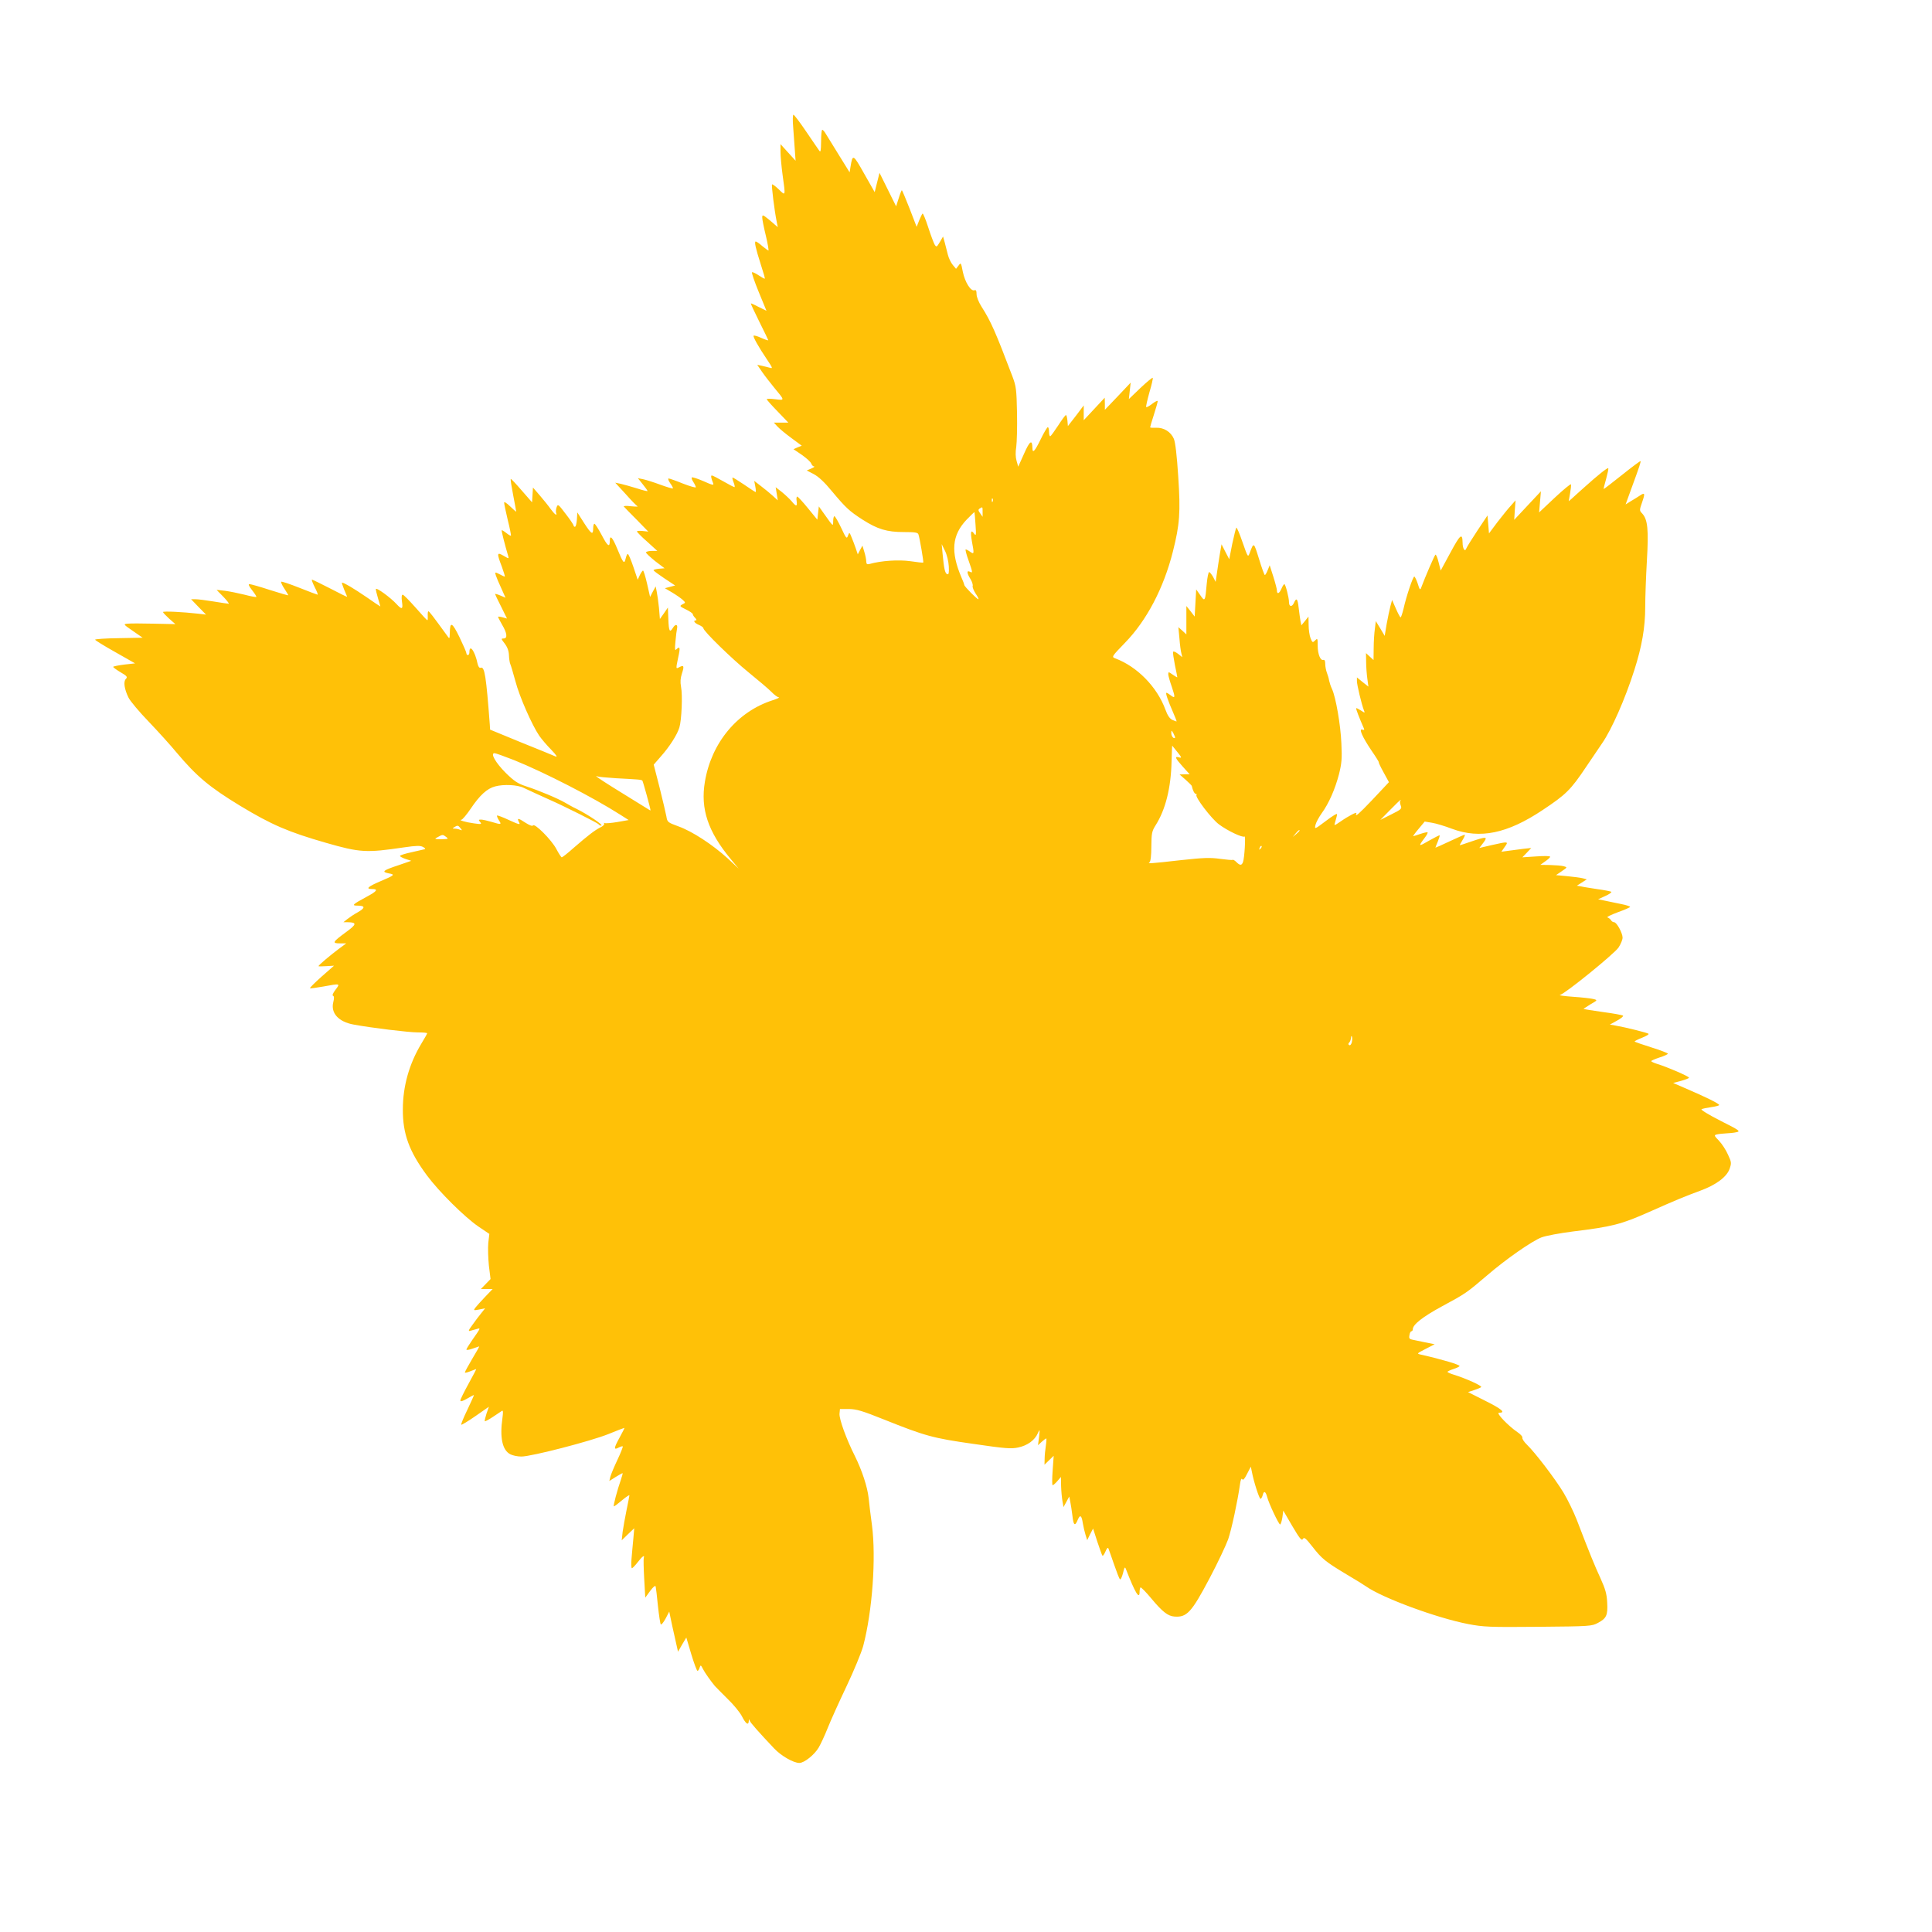 <?xml version="1.0" standalone="no"?>
<!DOCTYPE svg PUBLIC "-//W3C//DTD SVG 20010904//EN"
 "http://www.w3.org/TR/2001/REC-SVG-20010904/DTD/svg10.dtd">
<svg version="1.0" xmlns="http://www.w3.org/2000/svg"
 width="1280pt" height="1280pt" viewBox="0 0 1280 1280"
 preserveAspectRatio="xMidYMid meet">
<g transform="translate(0,1280) scale(0.1,-0.1)"
fill="#ffc107" stroke="none">
<path d="M5255 11958 c3 -46 8 -114 11 -153 l5 -70 -50 55 -50 55 0 -50 c0
-27 6 -97 14 -155 20 -143 20 -139 -25 -95 -22 21 -42 36 -45 33 -5 -5 16
-175 31 -248 l7 -35 -51 44 c-49 40 -52 41 -52 19 0 -12 11 -67 24 -120 13
-54 20 -98 17 -98 -3 1 -22 14 -41 30 -19 17 -38 30 -43 30 -11 0 -1 -44 34
-154 16 -49 28 -90 26 -92 -2 -2 -20 8 -41 22 -21 14 -40 23 -44 20 -3 -4 17
-63 45 -131 l51 -124 -49 24 c-26 14 -51 25 -54 25 -3 0 22 -54 55 -120 33
-66 60 -122 60 -124 0 -3 -21 4 -46 15 -25 12 -48 18 -51 15 -6 -6 32 -74 90
-160 37 -55 38 -59 16 -52 -13 3 -37 9 -53 13 l-29 6 32 -47 c18 -26 54 -72
80 -104 72 -87 72 -85 7 -77 -31 4 -56 4 -56 0 0 -4 32 -40 72 -81 l71 -74
-48 0 -48 0 24 -26 c13 -14 55 -49 92 -76 l69 -51 -28 -11 -27 -12 56 -38 c31
-22 59 -47 62 -58 4 -10 12 -18 18 -18 7 -1 -1 -7 -18 -14 l-30 -13 46 -24
c31 -16 72 -54 121 -114 93 -111 115 -131 203 -188 99 -63 160 -82 273 -82 76
0 93 -3 97 -16 9 -26 35 -182 32 -186 -2 -2 -41 2 -86 9 -79 11 -194 3 -268
-18 -19 -5 -23 -2 -24 17 0 13 -6 42 -13 64 l-12 40 -16 -29 -15 -29 -13 39
c-7 21 -20 55 -28 74 -14 35 -15 35 -24 11 -8 -23 -12 -19 -45 52 -20 42 -40
77 -45 77 -4 0 -8 -15 -8 -32 -1 -37 3 -41 -63 52 l-32 45 -5 -44 -5 -44 -63
77 c-34 42 -66 76 -70 76 -5 0 -7 -13 -4 -30 5 -38 -3 -38 -34 0 -14 16 -43
43 -65 61 l-40 31 7 -43 7 -44 -34 31 c-19 17 -54 46 -78 64 l-44 34 7 -37 c4
-20 5 -37 2 -37 -2 0 -37 22 -77 50 -40 27 -74 48 -76 46 -2 -2 1 -16 7 -31 6
-15 9 -29 7 -32 -2 -2 -35 15 -73 37 -38 22 -73 40 -78 40 -8 0 -5 -18 9 -52
6 -15 -6 -12 -64 14 -39 17 -74 28 -77 25 -4 -4 1 -18 10 -31 9 -14 16 -29 16
-34 0 -5 -38 6 -85 24 -46 19 -90 34 -95 34 -6 0 -2 -14 10 -31 12 -16 20 -32
18 -35 -3 -2 -40 9 -84 25 -43 16 -94 32 -113 36 l-35 7 32 -40 c18 -22 32
-42 32 -45 0 -3 -33 5 -72 18 -40 12 -88 26 -107 30 l-35 7 69 -75 c37 -42 73
-79 79 -81 6 -3 -14 -3 -44 0 -31 4 -52 2 -47 -2 4 -5 42 -44 85 -87 l77 -79
-37 4 c-21 2 -38 1 -38 -3 0 -4 30 -35 68 -68 l67 -61 -37 0 c-21 0 -38 -5
-38 -10 0 -6 28 -31 61 -58 l62 -47 -37 -3 c-20 -2 -36 -6 -36 -10 0 -4 33
-28 72 -54 l71 -47 -34 -9 -34 -9 49 -29 c27 -16 58 -38 69 -48 20 -19 20 -19
-2 -30 -20 -11 -19 -13 24 -34 25 -12 45 -26 45 -31 0 -5 7 -17 16 -25 8 -9
11 -16 5 -16 -22 0 -10 -18 19 -30 17 -7 30 -17 30 -22 0 -19 190 -204 300
-293 63 -51 131 -109 150 -128 19 -20 42 -37 50 -37 8 -1 -10 -9 -40 -19 -235
-75 -407 -282 -450 -541 -30 -178 20 -329 170 -510 l54 -65 -74 69 c-99 90
-233 178 -325 211 -71 26 -74 28 -80 66 -4 21 -24 107 -45 191 l-39 152 47 54
c58 65 109 145 123 192 15 49 22 216 11 270 -6 32 -4 57 6 88 16 49 13 58 -17
42 -24 -13 -24 -14 -7 68 14 62 11 73 -13 50 -10 -11 -11 0 -6 52 3 36 8 75
11 88 5 27 -12 29 -28 2 -21 -34 -27 -23 -30 58 l-3 77 -26 -38 -27 -38 -6 73
c-4 40 -11 89 -15 108 l-7 35 -19 -35 -18 -35 -20 88 c-11 48 -23 87 -27 87
-3 0 -13 -14 -21 -30 l-14 -31 -29 86 c-16 47 -32 85 -37 85 -4 0 -10 -14 -14
-31 -9 -39 -16 -31 -55 64 -32 78 -50 97 -50 53 0 -46 -15 -35 -54 40 -22 41
-43 74 -48 74 -4 0 -8 -13 -8 -28 0 -49 -11 -43 -59 31 l-46 72 -3 -47 c-2
-27 -7 -48 -13 -48 -5 0 -9 4 -9 9 0 4 -23 39 -52 76 -49 65 -52 67 -60 45 -5
-13 -6 -30 -4 -37 10 -25 -9 -12 -36 25 -14 20 -47 61 -72 90 l-45 52 -3 -49
-3 -49 -69 79 c-38 44 -70 78 -72 76 -3 -2 5 -51 16 -108 11 -57 20 -106 20
-109 0 -2 -18 14 -40 35 -24 23 -40 33 -40 25 0 -8 11 -60 24 -115 14 -55 23
-102 21 -104 -2 -2 -16 6 -31 18 -15 12 -29 20 -30 18 -3 -3 22 -101 43 -171
5 -19 4 -18 -31 2 -44 26 -46 18 -11 -73 13 -36 22 -65 19 -65 -3 0 -19 7 -35
16 -30 15 -31 15 -24 -8 4 -13 20 -51 36 -85 l28 -63 -35 15 c-19 8 -34 12
-34 9 0 -2 18 -40 40 -83 l39 -79 -29 8 c-17 5 -30 6 -30 3 0 -4 12 -26 26
-51 34 -57 38 -92 11 -92 -18 0 -18 -2 7 -34 18 -24 27 -49 28 -78 1 -24 5
-50 9 -58 4 -8 19 -60 34 -114 26 -100 109 -289 158 -361 14 -20 49 -62 78
-91 37 -39 45 -52 28 -45 -13 6 -116 48 -228 93 l-204 84 -2 34 c-24 318 -34
386 -60 376 -9 -3 -16 6 -21 27 -17 83 -54 134 -54 76 0 -10 -4 -19 -10 -19
-5 0 -10 5 -10 12 0 7 -21 55 -46 107 -49 100 -63 106 -64 26 -1 -38 -2 -39
-15 -20 -99 136 -121 165 -127 165 -3 0 -5 -13 -4 -30 1 -16 0 -30 -3 -29 -3
0 -39 39 -79 85 -41 46 -78 84 -84 84 -7 0 -9 -16 -5 -45 8 -52 0 -56 -34 -19
-42 46 -139 116 -139 101 0 -8 7 -36 15 -63 8 -27 15 -50 15 -52 0 -1 -42 27
-92 62 -85 58 -149 96 -162 96 -3 0 4 -21 14 -46 11 -25 20 -47 20 -48 0 -2
-51 23 -112 55 -62 32 -116 58 -121 59 -4 0 4 -22 18 -50 14 -27 23 -50 19
-50 -3 0 -58 21 -121 46 -63 25 -117 43 -120 40 -3 -3 6 -24 21 -46 14 -22 26
-41 26 -44 0 -2 -55 14 -121 35 -67 22 -128 39 -136 39 -10 0 -4 -13 17 -40
18 -23 31 -43 28 -45 -2 -2 -37 4 -78 15 -41 10 -99 22 -130 26 l-55 6 45 -46
c24 -25 40 -46 35 -46 -6 0 -50 7 -100 15 -49 8 -103 15 -120 15 l-29 0 49
-51 50 -51 -50 6 c-106 12 -235 18 -235 11 0 -4 19 -24 41 -44 l41 -36 -143 3
c-79 2 -157 2 -174 0 -29 -3 -29 -4 35 -48 l65 -45 -158 -3 c-86 -1 -157 -6
-157 -10 0 -4 60 -41 133 -82 l132 -75 -72 -8 c-40 -5 -73 -12 -73 -15 0 -4
22 -20 49 -36 43 -25 47 -31 35 -44 -18 -17 -10 -69 18 -125 11 -22 71 -94
135 -160 64 -67 146 -158 183 -203 134 -159 218 -229 420 -352 210 -127 320
-174 570 -246 226 -65 267 -67 517 -30 82 12 108 12 125 3 13 -7 18 -13 13
-15 -6 -1 -45 -10 -87 -20 -43 -9 -78 -20 -78 -25 0 -4 17 -13 37 -20 l38 -12
-84 -29 c-103 -34 -116 -44 -67 -54 46 -8 42 -12 -57 -54 -78 -33 -96 -50 -54
-50 46 0 36 -14 -35 -52 -91 -49 -100 -58 -62 -58 54 0 56 -14 6 -43 -26 -14
-58 -36 -72 -47 l-25 -20 30 0 c60 -1 58 -14 -9 -63 -93 -68 -98 -77 -45 -77
l43 0 -50 -37 c-59 -44 -134 -108 -134 -114 0 -2 23 -2 52 0 l51 3 -82 -72
c-45 -40 -80 -75 -77 -77 2 -3 42 3 88 11 113 21 113 21 81 -21 -17 -22 -23
-38 -17 -40 8 -3 9 -15 2 -43 -18 -72 35 -130 135 -148 118 -22 366 -52 425
-52 34 0 62 -2 62 -6 0 -3 -18 -35 -40 -71 -79 -132 -121 -280 -121 -433 -1
-162 42 -279 160 -438 81 -109 248 -274 339 -337 l74 -50 -7 -60 c-3 -33 -1
-100 4 -150 l11 -89 -32 -33 -32 -33 39 0 39 0 -50 -52 c-28 -29 -57 -62 -65
-72 -13 -18 -12 -19 25 -12 l40 8 -27 -34 c-15 -18 -41 -53 -58 -77 -26 -35
-28 -42 -13 -38 11 3 30 9 43 12 27 8 27 9 -31 -74 -21 -30 -38 -58 -38 -62 0
-5 19 -2 41 6 23 8 43 15 44 15 2 0 -19 -37 -46 -82 -27 -46 -49 -86 -49 -91
0 -4 16 0 36 8 20 8 38 15 39 15 2 0 -21 -44 -51 -98 -29 -53 -54 -103 -54
-110 0 -10 14 -6 45 12 25 15 45 25 45 23 0 -3 -20 -47 -44 -98 -25 -51 -43
-96 -40 -98 2 -3 45 23 94 57 l89 62 -16 -46 c-8 -25 -13 -47 -11 -50 3 -2 27
11 54 29 27 18 54 36 60 40 7 4 8 -10 3 -46 -19 -131 -1 -215 52 -242 15 -8
48 -15 73 -15 66 0 457 101 577 149 56 23 103 41 106 41 2 0 -13 -29 -33 -66
-38 -69 -39 -83 -4 -64 12 6 24 10 26 7 2 -2 -13 -42 -35 -88 -22 -46 -43 -97
-47 -112 l-7 -29 41 26 c23 14 44 26 46 26 3 0 -2 -19 -10 -42 -25 -71 -53
-178 -47 -178 4 0 28 18 55 41 26 22 48 36 48 32 0 -5 -9 -49 -19 -98 -10 -50
-22 -115 -26 -145 l-6 -55 41 40 42 40 -6 -70 c-4 -38 -9 -98 -12 -132 -3 -35
-2 -63 3 -63 4 1 22 19 38 40 30 39 48 52 40 28 -2 -7 -1 -69 3 -138 l7 -125
32 44 c21 28 34 39 37 30 2 -8 9 -66 15 -129 7 -63 15 -118 19 -122 4 -4 18
13 32 39 l24 46 8 -39 c4 -21 17 -81 29 -133 l21 -94 27 47 28 47 33 -111 c18
-60 37 -110 41 -110 4 0 11 9 14 21 7 20 8 19 22 -8 13 -26 51 -79 79 -113 7
-8 45 -46 84 -85 40 -38 83 -91 96 -117 25 -49 43 -62 45 -30 0 13 2 14 6 2 5
-14 58 -74 162 -184 46 -49 128 -96 167 -96 32 0 100 54 128 102 14 24 41 82
60 130 19 48 75 172 124 275 49 103 99 224 111 268 61 232 86 586 58 800 -9
66 -19 147 -22 180 -8 74 -44 183 -91 278 -57 113 -105 246 -102 281 l3 31 60
0 c50 -1 88 -12 230 -69 275 -110 325 -124 593 -162 212 -31 251 -34 298 -24
61 13 110 48 130 95 13 29 14 27 8 -25 l-7 -55 25 23 c13 12 27 22 30 22 2 0
1 -21 -3 -48 -4 -26 -8 -65 -8 -86 l-1 -40 31 30 30 29 -7 -98 c-4 -53 -4 -97
0 -97 4 0 18 12 31 27 l24 28 1 -60 c1 -33 5 -78 9 -100 l7 -40 19 35 19 35 7
-35 c4 -19 10 -61 14 -92 7 -65 17 -72 35 -28 16 38 26 31 34 -22 4 -24 12
-58 18 -77 l11 -35 19 39 20 38 28 -87 c16 -48 31 -90 34 -93 3 -3 12 9 20 28
10 23 16 29 20 19 3 -8 20 -55 37 -105 17 -49 34 -94 39 -98 4 -5 13 13 20 40
10 42 13 45 20 26 59 -153 90 -205 90 -150 0 13 3 26 6 30 3 3 37 -31 74 -76
71 -85 108 -114 150 -117 83 -7 114 27 234 254 54 102 109 219 123 258 23 68
62 250 78 362 4 32 10 45 15 36 6 -9 15 1 32 35 l25 48 7 -34 c12 -65 49 -179
57 -179 5 0 11 11 15 25 7 30 19 25 29 -12 10 -41 77 -183 86 -183 4 0 11 21
15 46 l6 46 60 -103 c49 -83 62 -99 70 -85 8 14 18 6 63 -51 63 -81 87 -100
225 -183 58 -34 116 -70 130 -80 109 -77 470 -210 678 -250 100 -19 138 -21
463 -18 345 3 355 4 396 26 56 30 66 50 61 136 -3 57 -12 88 -45 161 -39 85
-68 155 -157 387 -21 53 -60 134 -88 180 -55 91 -187 264 -242 317 -19 18 -32
39 -30 46 3 6 -12 23 -33 37 -59 40 -144 128 -122 128 47 0 20 24 -88 78
l-117 59 40 13 c21 7 43 16 47 20 9 8 -100 57 -180 82 -24 7 -43 16 -43 19 0
3 18 12 40 19 22 7 40 16 40 20 0 4 -33 17 -72 28 -67 19 -99 28 -183 47 -30
7 -30 7 30 38 l60 31 -65 13 c-36 8 -75 16 -86 18 -17 4 -20 10 -16 30 2 14 8
25 13 25 5 0 9 6 9 13 0 31 64 82 195 153 156 84 162 89 296 203 125 108 299
229 362 253 29 11 121 28 207 39 261 32 320 47 505 129 171 76 240 105 339
141 104 38 176 91 195 145 13 38 13 44 -11 95 -13 30 -40 71 -59 91 -33 34
-34 37 -15 42 12 3 39 6 61 7 22 1 54 4 70 8 28 6 20 12 -107 76 -77 39 -132
73 -125 76 7 4 36 10 65 14 28 4 52 10 52 14 0 9 -87 52 -215 107 l-90 39 53
14 c28 8 52 17 52 21 0 9 -147 72 -210 91 -22 7 -40 15 -40 19 0 3 25 14 55
24 30 9 55 21 55 25 0 4 -49 23 -110 42 -60 19 -110 36 -110 39 0 3 22 14 50
25 27 11 46 22 42 26 -8 7 -153 43 -217 54 l-39 7 47 26 c26 14 44 29 40 33
-5 4 -64 15 -133 24 -69 10 -126 19 -128 20 -2 1 19 15 45 31 47 27 48 28 21
35 -15 4 -76 11 -135 15 -59 4 -99 10 -88 12 33 7 358 271 388 314 15 23 27
52 27 66 0 30 -39 102 -56 102 -7 0 -17 6 -21 14 -4 7 -15 15 -23 18 -8 2 23
17 68 34 45 16 82 32 82 36 0 3 -26 12 -57 18 -32 7 -80 16 -106 22 l-49 10
48 22 c27 12 44 25 39 28 -6 3 -46 11 -90 17 -44 7 -93 14 -109 18 l-29 5 33
21 33 21 -26 7 c-15 4 -61 10 -103 14 l-75 7 38 26 c38 26 38 26 13 33 -14 4
-54 7 -90 8 l-65 1 32 23 c18 12 33 26 33 31 0 5 -39 6 -92 2 l-92 -6 30 31
29 31 -55 -6 c-30 -4 -75 -10 -99 -13 l-44 -6 22 32 c27 37 25 37 -86 12 l-82
-19 26 34 c32 42 22 43 -79 9 -40 -14 -74 -25 -76 -25 -2 0 6 16 18 35 12 19
18 35 14 35 -3 0 -49 -20 -100 -44 -52 -25 -94 -43 -94 -42 0 2 7 20 16 41 8
20 14 39 12 41 -2 1 -34 -15 -71 -36 -70 -41 -72 -39 -29 18 14 18 23 35 20
37 -3 3 -24 -2 -48 -10 -23 -8 -45 -15 -47 -15 -3 0 13 22 36 49 l40 48 48 -8
c26 -4 86 -22 133 -40 186 -69 366 -32 600 124 155 103 186 133 289 287 43 63
90 133 105 155 64 92 154 297 214 486 50 156 72 283 72 416 0 65 5 203 11 307
12 205 6 274 -31 314 -19 20 -19 21 0 76 20 58 18 65 -15 43 -11 -7 -37 -24
-58 -36 l-37 -23 36 99 c57 155 66 184 63 188 -2 2 -57 -39 -122 -91 -65 -52
-120 -94 -122 -94 -2 0 5 30 16 67 10 37 17 69 14 71 -5 5 -69 -46 -159 -127
-33 -30 -71 -63 -82 -74 l-21 -18 9 51 c5 28 8 56 6 61 -2 5 -50 -35 -107 -88
l-104 -98 6 70 6 70 -89 -95 -88 -94 4 64 5 65 -31 -35 c-18 -19 -57 -68 -89
-109 l-56 -75 -5 60 -5 59 -68 -102 c-37 -56 -70 -109 -73 -118 -9 -24 -24 1
-24 40 -1 67 -16 54 -80 -65 l-65 -120 -14 55 c-7 30 -17 53 -21 50 -6 -4 -67
-145 -95 -220 -6 -16 -10 -12 -22 28 -9 26 -19 47 -23 47 -9 0 -53 -131 -71
-212 -8 -32 -16 -58 -20 -58 -3 0 -17 26 -31 58 l-25 57 -11 -40 c-6 -22 -17
-76 -25 -119 l-13 -79 -29 49 -30 49 -6 -50 c-4 -27 -8 -86 -8 -129 l-1 -79
-25 23 -25 23 1 -59 c0 -32 4 -82 8 -111 l7 -52 -38 30 -38 31 0 -25 c0 -24
31 -154 46 -192 8 -20 8 -20 -20 -2 -15 10 -29 17 -31 15 -3 -3 20 -63 52
-136 3 -8 0 -10 -11 -6 -26 10 0 -49 60 -138 30 -43 51 -78 49 -78 -3 0 11
-30 31 -66 l36 -66 -44 -47 c-111 -119 -163 -171 -171 -171 -4 0 -5 5 -1 11 8
14 -49 -15 -105 -54 -43 -29 -43 -29 -36 -6 18 64 18 61 -3 50 -11 -6 -40 -26
-63 -44 -69 -52 -71 -53 -63 -20 4 15 22 49 40 74 48 66 89 160 115 259 18 73
21 103 16 205 -5 122 -37 306 -62 360 -8 16 -16 41 -19 55 -2 14 -9 38 -15 53
-6 16 -11 42 -11 58 0 20 -4 29 -12 27 -20 -7 -38 39 -38 95 0 48 -1 50 -17
34 -16 -16 -18 -15 -30 14 -7 17 -13 57 -13 88 l-1 56 -23 -29 -24 -29 -6 29
c-3 16 -8 55 -12 87 -7 63 -15 70 -32 31 -13 -27 -32 -24 -32 6 0 30 -23 120
-31 120 -3 0 -12 -13 -19 -30 -14 -33 -30 -40 -30 -12 0 9 -11 51 -24 92 l-24
75 -13 -32 c-7 -18 -16 -33 -19 -33 -3 0 -21 48 -39 108 -35 112 -34 112 -62
37 -11 -29 -12 -27 -47 73 -19 56 -38 100 -41 96 -3 -3 -15 -51 -27 -107 l-20
-102 -26 50 -25 49 -12 -69 c-6 -39 -15 -95 -19 -125 l-8 -55 -17 33 c-10 17
-22 32 -26 32 -5 0 -12 -35 -16 -77 -10 -118 -12 -122 -43 -76 l-27 38 -5 -90
-5 -90 -27 35 -28 35 0 -94 0 -94 -26 24 -27 24 7 -74 c3 -41 9 -86 13 -100
l6 -25 -29 23 c-16 12 -30 18 -32 12 -2 -6 4 -45 12 -87 9 -42 16 -78 16 -81
0 -2 -13 5 -30 17 -28 20 -30 20 -30 3 0 -10 11 -48 24 -85 24 -71 22 -78 -10
-53 -10 8 -22 15 -26 15 -8 0 10 -52 45 -132 14 -32 24 -58 22 -58 -2 0 -15 5
-29 11 -16 8 -31 29 -45 68 -55 150 -187 285 -332 339 -25 10 -25 11 65 104
143 147 256 362 317 605 45 179 51 257 35 498 -9 139 -19 224 -29 248 -20 46
-66 75 -117 73 -22 -1 -40 0 -40 3 0 4 11 41 25 84 14 43 25 83 25 89 0 6 -16
-2 -36 -17 -19 -15 -37 -25 -40 -22 -3 3 7 46 21 97 15 50 25 94 22 97 -3 2
-40 -28 -82 -68 l-76 -73 6 55 6 54 -85 -90 -86 -90 0 40 -1 40 -69 -74 -70
-75 0 49 0 49 -52 -69 -53 -68 -3 36 c-2 21 -6 37 -10 37 -4 0 -27 -31 -52
-70 -25 -38 -48 -70 -52 -70 -5 0 -8 14 -8 30 0 17 -4 30 -8 30 -4 0 -26 -36
-47 -80 -40 -82 -55 -97 -55 -57 -1 58 -18 46 -55 -38 l-39 -87 -11 39 c-7 24
-8 57 -2 93 4 30 7 132 5 225 -3 155 -6 176 -30 240 -112 295 -143 366 -205
463 -19 30 -33 65 -33 83 0 23 -4 30 -14 26 -24 -9 -63 54 -77 122 -12 62 -13
63 -28 42 l-17 -22 -21 25 c-12 14 -27 44 -33 68 -6 24 -16 61 -21 82 l-11 39
-21 -36 c-21 -35 -23 -36 -35 -17 -6 11 -26 63 -43 116 -17 53 -34 93 -37 89
-4 -4 -14 -25 -23 -47 l-16 -41 -47 122 c-26 66 -49 121 -51 121 -2 0 -12 -24
-21 -54 l-17 -53 -55 111 -55 111 -16 -64 -16 -64 -70 123 c-73 130 -76 131
-90 46 l-6 -38 -70 113 c-39 63 -78 126 -87 141 -9 16 -20 28 -24 28 -5 0 -8
-35 -8 -77 -1 -64 -3 -75 -13 -60 -7 9 -46 67 -87 127 -41 61 -79 110 -83 110
-5 0 -6 -37 -2 -82z m1322 -2480 c-3 -8 -6 -5 -6 6 -1 11 2 17 5 13 3 -3 4
-12 1 -19z m-67 -70 l0 -32 -16 23 c-14 19 -14 25 -3 32 19 12 19 13 19 -23z
m-47 -83 c5 -71 4 -78 -9 -61 -21 30 -26 14 -15 -50 16 -84 15 -88 -11 -70
-12 9 -26 16 -30 16 -4 0 5 -36 21 -79 25 -71 26 -79 9 -70 -24 13 -24 -6 2
-48 11 -18 17 -39 14 -46 -2 -7 7 -30 20 -50 14 -20 22 -37 18 -37 -10 0 -94
86 -93 94 0 3 -8 26 -19 50 -73 171 -63 280 33 382 28 29 52 52 53 51 1 -1 4
-38 7 -82z m-177 -277 c2 -45 0 -56 -11 -52 -14 6 -21 36 -30 134 l-6 65 22
-45 c13 -26 23 -69 25 -102z m1499 -1136 c-9 -9 -25 11 -25 31 1 21 1 21 15
-3 7 -14 12 -27 10 -28z m15 -94 c30 -37 31 -41 12 -36 -32 9 -27 -4 24 -61
l46 -51 -34 0 -33 -1 40 -35 c22 -20 41 -38 41 -42 6 -28 18 -52 27 -52 6 0 7
-3 4 -6 -12 -13 98 -157 148 -195 57 -43 159 -91 170 -81 9 8 0 -146 -10 -170
-9 -23 -20 -23 -44 1 -11 11 -22 17 -24 14 -3 -2 -40 1 -84 7 -66 9 -107 8
-262 -9 -203 -23 -221 -24 -205 -13 7 4 12 44 12 104 1 87 3 100 28 140 66
104 102 247 106 425 2 57 3 103 4 103 0 0 16 -19 34 -42z m-4394 -54 c203 -82
524 -247 704 -362 l55 -35 -74 -13 c-41 -7 -79 -10 -85 -7 -5 3 -6 2 -3 -4 3
-5 -8 -17 -26 -25 -37 -19 -78 -50 -176 -135 -39 -35 -75 -63 -79 -63 -4 0
-20 25 -36 55 -31 60 -145 174 -155 156 -4 -6 -23 1 -51 19 -48 32 -57 32 -41
2 10 -18 1 -16 -65 14 -42 20 -78 33 -81 31 -2 -3 3 -17 12 -31 20 -30 17 -31
-49 -11 -27 8 -58 15 -69 15 -17 0 -18 -2 -6 -16 12 -15 9 -16 -41 -9 -54 7
-107 23 -83 24 7 1 35 34 62 74 60 89 108 133 162 147 56 15 147 11 189 -10
39 -19 102 -47 170 -78 98 -43 321 -155 326 -163 3 -5 10 -9 17 -9 22 0 -91
76 -169 114 -18 8 -49 26 -70 38 -46 27 -173 81 -263 110 -51 17 -76 34 -130
87 -67 67 -104 131 -75 131 8 0 66 -21 130 -46z m675 -120 c150 -8 168 -9 175
-16 4 -5 53 -181 54 -197 0 -2 -12 5 -27 15 -16 10 -93 58 -173 107 -80 49
-149 94 -155 100 -7 7 -6 8 1 4 6 -4 63 -9 125 -13z m5196 -150 c-3 -3 -2 -17
3 -30 9 -22 5 -26 -63 -60 l-72 -36 65 66 c35 36 66 66 69 66 2 0 2 -3 -2 -6z
m-6226 -181 c12 -15 12 -16 -4 -10 -10 4 -26 7 -35 7 -15 0 -15 2 -2 10 21 13
25 13 41 -7z m5559 -16 c0 -2 -10 -12 -22 -23 l-23 -19 19 23 c18 21 26 27 26
19z m-5654 -42 c17 -13 15 -14 -31 -15 -48 0 -49 1 -25 14 33 18 33 18 56 1z
m5395 -78 c-10 -9 -11 -8 -5 6 3 10 9 15 12 12 3 -3 0 -11 -7 -18z m605 -1283
c-4 -14 -11 -22 -17 -18 -8 4 -7 10 0 17 6 6 11 20 12 32 0 11 3 14 6 7 3 -7
2 -24 -1 -38z"/>
</g>
</svg>
